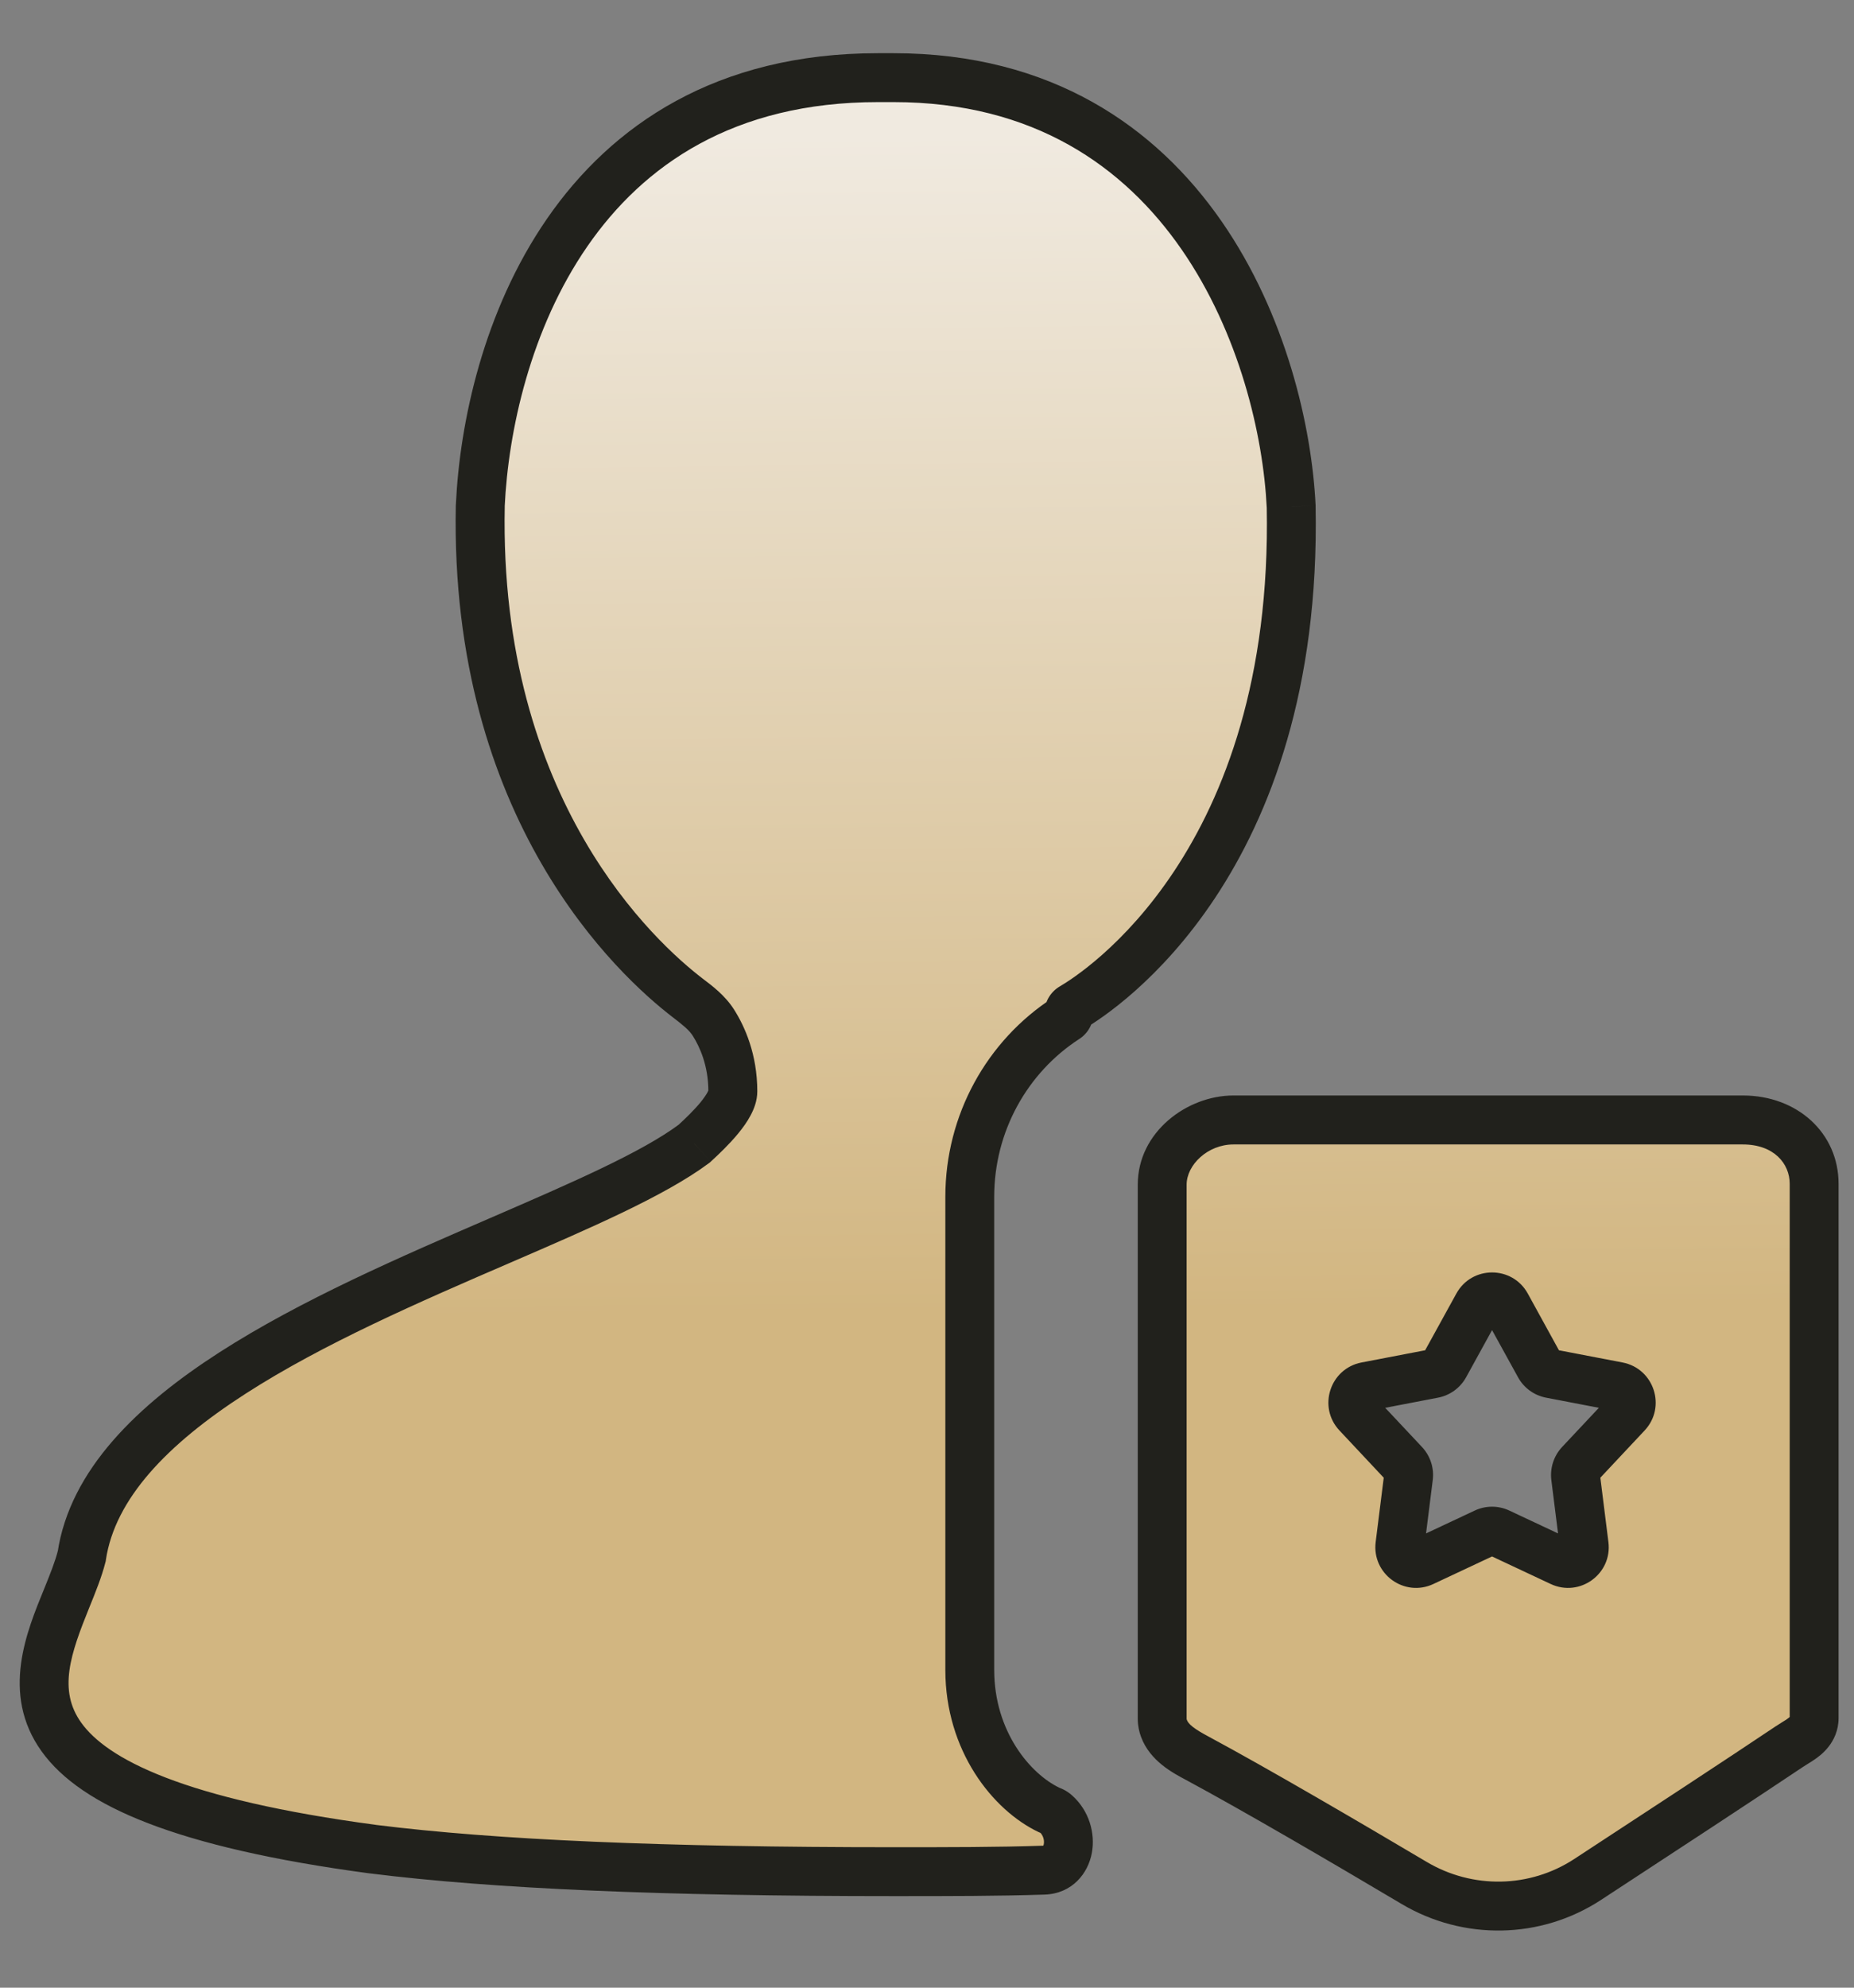 <svg width="28" height="30" viewBox="0 0 28 30" fill="none" xmlns="http://www.w3.org/2000/svg">
<rect x="0" y="0" width="28" height="30" fill="#808080" stroke="none"/>
<g id="Union">
<path fill-rule="evenodd" clip-rule="evenodd" d="M14.646 18.063V25.203C14.646 26.281 15.278 27.049 15.843 27.317C15.894 27.341 15.904 27.336 15.946 27.374C16.256 27.65 16.18 28.211 15.765 28.226C15.075 28.249 14.328 28.249 13.495 28.249C10.027 28.249 7.475 28.14 5.631 27.909C-0.21 27.129 0.473 25.443 1.008 24.12C1.098 23.897 1.184 23.685 1.234 23.489C1.558 21.313 4.87 19.881 7.552 18.722C8.776 18.193 9.868 17.721 10.485 17.261C10.721 17.043 11.068 16.703 11.068 16.472C11.068 15.996 10.906 15.644 10.775 15.437C10.678 15.284 10.532 15.173 10.388 15.063C9.625 14.479 7.16 12.232 7.253 7.632C7.364 5.252 8.64 1.172 13.259 1.172H13.495C18.002 1.172 19.389 5.361 19.5 7.646C19.603 13.024 16.609 14.963 16.192 15.207C16.162 15.225 16.144 15.256 16.144 15.291C16.144 15.323 16.127 15.353 16.1 15.371C15.21 15.947 14.646 16.952 14.646 18.063ZM26.32 16.904H18.629C18.084 16.904 17.552 17.333 17.552 17.88V25.945C17.552 25.993 17.562 26.041 17.579 26.086C17.658 26.304 17.877 26.427 18.081 26.537C18.962 27.01 20.34 27.816 21.358 28.42C22.17 28.901 23.184 28.884 23.974 28.368C25 27.698 26.366 26.803 27.019 26.364C27.125 26.293 27.246 26.237 27.325 26.136C27.365 26.084 27.398 26.017 27.398 25.932V17.867C27.398 17.333 26.969 16.904 26.32 16.904ZM22.318 19.702C22.412 19.532 22.656 19.532 22.749 19.702L23.249 20.609C23.284 20.673 23.346 20.718 23.418 20.732L24.436 20.927C24.626 20.963 24.702 21.196 24.569 21.337L23.86 22.093C23.81 22.146 23.787 22.219 23.796 22.292L23.925 23.32C23.949 23.512 23.751 23.656 23.576 23.573L22.638 23.133C22.572 23.102 22.495 23.102 22.429 23.133L21.491 23.573C21.316 23.656 21.118 23.512 21.142 23.32L21.271 22.292C21.28 22.219 21.257 22.146 21.207 22.093L20.498 21.337C20.366 21.196 20.441 20.963 20.631 20.927L21.649 20.732C21.721 20.718 21.783 20.673 21.818 20.609L22.318 19.702Z" fill="url(#paint0_linear_799_2394)"/>
<path d="M5.631 27.909L5.582 28.275L5.585 28.275L5.631 27.909ZM1.008 24.12L0.666 23.982H0.666L1.008 24.12ZM1.234 23.489L1.592 23.58L1.597 23.562L1.599 23.544L1.234 23.489ZM7.552 18.722L7.699 19.061L7.552 18.722ZM10.485 17.261L10.706 17.556L10.721 17.545L10.735 17.532L10.485 17.261ZM7.253 7.632L6.885 7.615L6.884 7.624L7.253 7.632ZM19.5 7.646L19.869 7.638L19.869 7.628L19.5 7.646ZM22.749 19.702L22.426 19.88L22.749 19.702ZM22.318 19.702L21.995 19.523H21.995L22.318 19.702ZM23.249 20.609L23.572 20.431V20.431L23.249 20.609ZM23.418 20.732L23.488 20.369L23.418 20.732ZM24.436 20.927L24.366 21.29L24.436 20.927ZM24.569 21.337L24.838 21.59L24.838 21.59L24.569 21.337ZM23.86 22.093L23.591 21.84L23.591 21.84L23.86 22.093ZM23.796 22.292L23.429 22.338L23.429 22.338L23.796 22.292ZM23.925 23.32L24.291 23.274L23.925 23.32ZM23.576 23.573L23.419 23.907H23.419L23.576 23.573ZM22.638 23.133L22.795 22.799L22.795 22.799L22.638 23.133ZM22.429 23.133L22.272 22.799L22.272 22.799L22.429 23.133ZM21.491 23.573L21.648 23.907H21.648L21.491 23.573ZM21.142 23.32L20.776 23.274L21.142 23.32ZM21.271 22.292L21.638 22.338V22.338L21.271 22.292ZM21.207 22.093L21.476 21.84L21.476 21.84L21.207 22.093ZM20.498 21.337L20.229 21.59L20.229 21.59L20.498 21.337ZM20.631 20.927L20.701 21.29H20.701L20.631 20.927ZM21.649 20.732L21.718 21.095H21.718L21.649 20.732ZM21.818 20.609L21.495 20.431L21.495 20.431L21.818 20.609ZM23.974 28.368L24.177 28.677L23.974 28.368ZM16.192 15.207L16.378 15.526L16.192 15.207ZM17.579 26.086L17.232 26.213L17.579 26.086ZM18.081 26.537L17.907 26.862L18.081 26.537ZM10.775 15.437L10.463 15.634L10.775 15.437ZM10.388 15.063L10.164 15.356L10.388 15.063ZM15.765 28.226L15.778 28.595L15.765 28.226ZM16.1 15.371L16.3 15.681L16.1 15.371ZM27.019 26.364L27.225 26.671L27.019 26.364ZM27.325 26.136L27.035 25.908L27.325 26.136ZM15.843 27.317L16.001 26.983L15.843 27.317ZM15.015 25.203V18.063H14.277V25.203H15.015ZM16.001 26.983C15.565 26.776 15.015 26.137 15.015 25.203H14.277C14.277 26.424 14.992 27.322 15.684 27.651L16.001 26.983ZM13.495 28.618C14.326 28.618 15.08 28.618 15.778 28.595L15.752 27.857C15.07 27.88 14.329 27.88 13.495 27.88V28.618ZM5.585 28.275C7.453 28.509 10.023 28.618 13.495 28.618V27.88C10.032 27.88 7.498 27.771 5.677 27.543L5.585 28.275ZM0.666 23.982C0.416 24.599 -0.001 25.558 0.629 26.434C0.933 26.857 1.453 27.217 2.236 27.518C3.023 27.821 4.107 28.078 5.582 28.275L5.68 27.543C4.234 27.35 3.213 27.103 2.502 26.829C1.788 26.554 1.416 26.264 1.228 26.002C0.873 25.509 1.065 24.963 1.35 24.259L0.666 23.982ZM0.876 23.398C0.834 23.565 0.759 23.753 0.666 23.982L1.35 24.259C1.438 24.042 1.535 23.805 1.592 23.58L0.876 23.398ZM7.405 18.383C6.071 18.96 4.543 19.619 3.309 20.414C2.09 21.199 1.056 22.178 0.869 23.435L1.599 23.544C1.736 22.625 2.52 21.8 3.709 21.035C4.882 20.279 6.351 19.643 7.699 19.061L7.405 18.383ZM10.264 16.965C9.691 17.392 8.649 17.845 7.405 18.383L7.699 19.061C8.902 18.541 10.045 18.049 10.706 17.556L10.264 16.965ZM10.698 16.472C10.698 16.443 10.707 16.445 10.684 16.488C10.663 16.526 10.629 16.576 10.58 16.637C10.481 16.757 10.351 16.882 10.235 16.989L10.735 17.532C10.855 17.422 11.017 17.268 11.15 17.106C11.216 17.025 11.284 16.933 11.335 16.836C11.385 16.743 11.437 16.616 11.437 16.472H10.698ZM10.463 15.634C10.567 15.798 10.698 16.082 10.698 16.472H11.437C11.437 15.909 11.246 15.49 11.088 15.24L10.463 15.634ZM6.884 7.624C6.787 12.381 9.343 14.728 10.164 15.356L10.612 14.77C9.907 14.23 7.532 12.084 7.623 7.639L6.884 7.624ZM13.259 0.803C10.82 0.803 9.236 1.89 8.262 3.3C7.301 4.691 6.942 6.38 6.885 7.615L7.622 7.649C7.676 6.504 8.011 4.963 8.87 3.719C9.716 2.495 11.079 1.541 13.259 1.541V0.803ZM13.495 0.803H13.259V1.541H13.495V0.803ZM19.869 7.628C19.811 6.434 19.422 4.745 18.45 3.342C17.465 1.922 15.884 0.803 13.495 0.803V1.541C15.612 1.541 16.979 2.516 17.843 3.762C18.718 5.025 19.078 6.572 19.131 7.663L19.869 7.628ZM16.378 15.526C16.871 15.237 19.976 13.19 19.869 7.638L19.131 7.653C19.231 12.857 16.346 14.689 16.005 14.888L16.378 15.526ZM15.015 18.063C15.015 17.078 15.515 16.189 16.3 15.681L15.899 15.061C14.905 15.705 14.277 16.826 14.277 18.063H15.015ZM18.629 17.273H26.32V16.534H18.629V17.273ZM17.921 17.88C17.921 17.582 18.239 17.273 18.629 17.273V16.534C17.929 16.534 17.183 17.084 17.183 17.88H17.921ZM17.921 25.945V17.88H17.183V25.945H17.921ZM17.925 25.959C17.923 25.952 17.922 25.947 17.921 25.945C17.921 25.942 17.921 25.942 17.921 25.945H17.183C17.183 26.046 17.204 26.138 17.232 26.213L17.925 25.959ZM21.547 28.102C20.529 27.499 19.144 26.689 18.256 26.212L17.907 26.862C18.779 27.331 20.151 28.133 21.17 28.738L21.547 28.102ZM26.813 26.058C26.162 26.495 24.799 27.389 23.773 28.059L24.177 28.677C25.201 28.008 26.569 27.111 27.225 26.671L26.813 26.058ZM27.029 25.932C27.029 25.929 27.029 25.926 27.03 25.922C27.03 25.919 27.031 25.916 27.032 25.913C27.034 25.908 27.036 25.906 27.035 25.908L27.616 26.363C27.694 26.264 27.767 26.118 27.767 25.932H27.029ZM27.029 17.867V25.932H27.767V17.867H27.029ZM26.32 17.273C26.793 17.273 27.029 17.564 27.029 17.867H27.767C27.767 17.102 27.146 16.534 26.32 16.534V17.273ZM23.073 19.523C22.839 19.099 22.229 19.099 21.995 19.523L22.641 19.88C22.595 19.965 22.473 19.965 22.426 19.88L23.073 19.523ZM23.572 20.431L23.073 19.523L22.426 19.88L22.926 20.787L23.572 20.431ZM23.488 20.369C23.524 20.376 23.555 20.399 23.572 20.431L22.926 20.787C23.014 20.948 23.169 21.06 23.349 21.095L23.488 20.369ZM24.505 20.564L23.488 20.369L23.349 21.095L24.366 21.29L24.505 20.564ZM24.838 21.59C25.17 21.236 24.981 20.656 24.505 20.564L24.366 21.29C24.271 21.271 24.233 21.155 24.3 21.085L24.838 21.59ZM24.13 22.345L24.838 21.59L24.3 21.085L23.591 21.84L24.13 22.345ZM24.162 22.246C24.167 22.282 24.155 22.319 24.13 22.345L23.591 21.84C23.466 21.974 23.407 22.156 23.429 22.338L24.162 22.246ZM24.291 23.274L24.162 22.246L23.429 22.338L23.558 23.366L24.291 23.274ZM23.419 23.907C23.858 24.113 24.352 23.755 24.291 23.274L23.558 23.366C23.546 23.27 23.645 23.198 23.733 23.239L23.419 23.907ZM22.481 23.467L23.419 23.907L23.733 23.239L22.795 22.799L22.481 23.467ZM22.586 23.467C22.553 23.483 22.514 23.483 22.481 23.467L22.795 22.799C22.629 22.721 22.438 22.721 22.272 22.799L22.586 23.467ZM21.648 23.907L22.586 23.467L22.272 22.799L21.334 23.239L21.648 23.907ZM20.776 23.274C20.716 23.755 21.209 24.113 21.648 23.907L21.334 23.239C21.422 23.198 21.521 23.27 21.509 23.366L20.776 23.274ZM20.905 22.246L20.776 23.274L21.509 23.366L21.638 22.338L20.905 22.246ZM20.937 22.345C20.912 22.319 20.901 22.282 20.905 22.246L21.638 22.338C21.661 22.156 21.601 21.974 21.476 21.84L20.937 22.345ZM20.229 21.59L20.937 22.345L21.476 21.84L20.767 21.085L20.229 21.59ZM20.562 20.564C20.086 20.656 19.897 21.236 20.229 21.59L20.767 21.085C20.834 21.155 20.796 21.271 20.701 21.29L20.562 20.564ZM21.579 20.369L20.562 20.564L20.701 21.29L21.718 21.095L21.579 20.369ZM21.495 20.431C21.512 20.399 21.543 20.376 21.579 20.369L21.718 21.095C21.898 21.06 22.053 20.948 22.142 20.787L21.495 20.431ZM21.995 19.523L21.495 20.431L22.142 20.787L22.641 19.88L21.995 19.523ZM21.17 28.738C22.102 29.29 23.267 29.271 24.177 28.677L23.773 28.059C23.102 28.497 22.239 28.513 21.547 28.102L21.17 28.738ZM16.005 14.888C15.861 14.973 15.774 15.126 15.774 15.291H16.513C16.513 15.386 16.462 15.477 16.378 15.526L16.005 14.888ZM17.232 26.213C17.368 26.584 17.728 26.766 17.907 26.862L18.256 26.212C18.152 26.156 18.074 26.111 18.013 26.063C17.956 26.018 17.934 25.984 17.925 25.959L17.232 26.213ZM11.088 15.24C10.949 15.02 10.745 14.871 10.612 14.77L10.164 15.356C10.319 15.475 10.408 15.547 10.463 15.634L11.088 15.24ZM15.7 27.65C15.753 27.696 15.775 27.773 15.764 27.832C15.759 27.858 15.751 27.864 15.754 27.861C15.762 27.853 15.768 27.856 15.752 27.857L15.778 28.595C16.194 28.58 16.434 28.274 16.49 27.964C16.544 27.67 16.449 27.328 16.192 27.099L15.7 27.65ZM15.774 15.291C15.774 15.195 15.824 15.11 15.899 15.061L16.3 15.681C16.43 15.597 16.513 15.452 16.513 15.291H15.774ZM27.225 26.671C27.244 26.658 27.265 26.645 27.294 26.627C27.32 26.611 27.353 26.591 27.387 26.568C27.454 26.524 27.541 26.459 27.616 26.363L27.035 25.908C27.03 25.914 27.017 25.927 26.978 25.954C26.958 25.967 26.936 25.98 26.907 25.998C26.881 26.014 26.847 26.035 26.813 26.058L27.225 26.671ZM15.684 27.651C15.695 27.656 15.705 27.66 15.714 27.664C15.723 27.668 15.731 27.671 15.736 27.673C15.739 27.674 15.742 27.676 15.744 27.676C15.746 27.677 15.747 27.677 15.747 27.678C15.749 27.678 15.747 27.677 15.743 27.676C15.739 27.674 15.734 27.672 15.728 27.668C15.722 27.665 15.716 27.661 15.711 27.658C15.702 27.651 15.698 27.647 15.7 27.65L16.192 27.099C16.174 27.082 16.152 27.065 16.127 27.048C16.101 27.03 16.076 27.016 16.052 27.005C16.035 26.997 16.014 26.989 16.013 26.988C16.008 26.986 16.005 26.985 16.001 26.983L15.684 27.651Z" fill="#21211C"/>
</g>
<defs>
<linearGradient id="paint0_linear_799_2394" x1="14.572" y1="0.991" x2="14.853" y2="27.028" gradientUnits="userSpaceOnUse">
<stop offset="0.04" stop-color="#F0EAE0"/>
<stop offset="0.723" stop-color="#D2B681"/>
</linearGradient>
</defs>
</svg>
